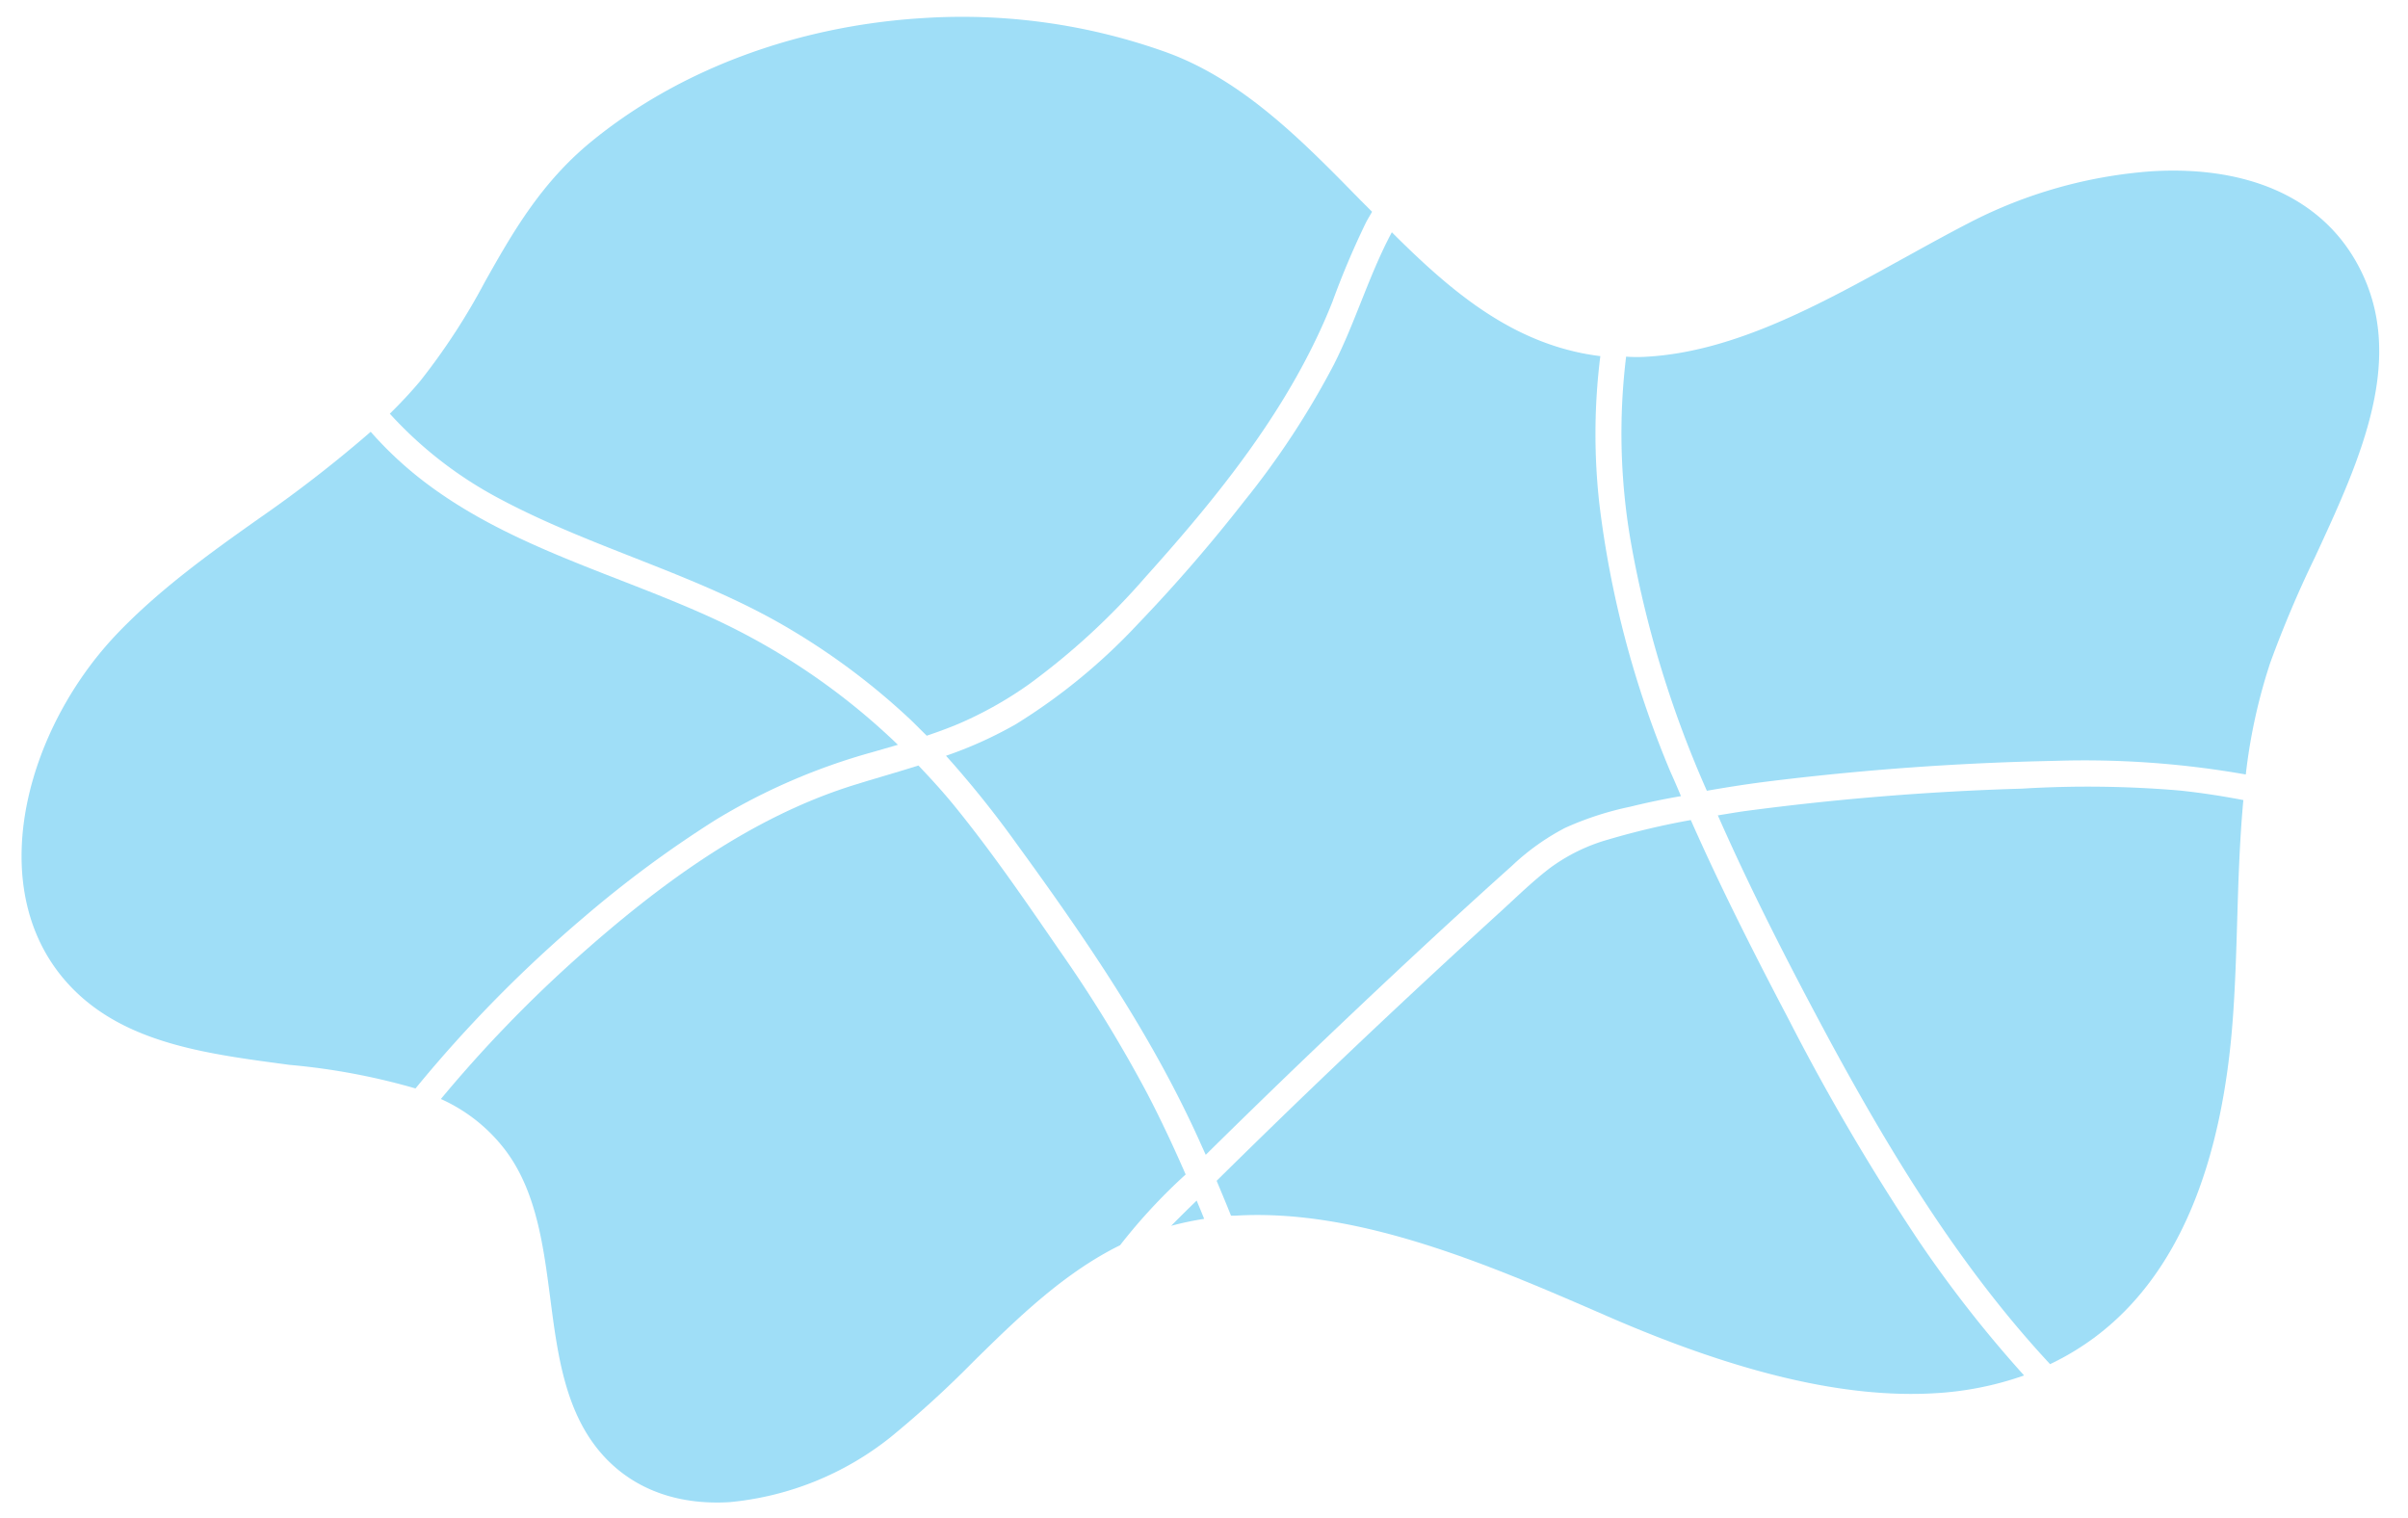 <svg xmlns="http://www.w3.org/2000/svg" viewBox="0 0 227.87 143.62"><defs><style>.b{opacity:0.53;}.c{fill:#49C1F0;}</style></defs><g class="b"><path class="c" d="M110.83,116a29.27,29.27,0,0,1,3.12-.66c-.23-.58-.47-1.15-.71-1.73C112.44,114.39,111.63,115.18,110.83,116Z"/><path class="c" d="M112.2,111.14c-1.13-2.59-2.33-5.16-3.64-7.67a129.26,129.26,0,0,0-8.37-13.63c-3.08-4.48-6.18-9-9.59-13.23-1.16-1.45-2.41-2.83-3.69-4.17-1.92.61-3.86,1.16-5.81,1.76C71,77.28,62.26,83.8,54.46,90.77A125,125,0,0,0,41.72,104a15.71,15.71,0,0,1,6.22,5c2.83,3.86,3.49,8.93,4.13,13.84.72,5.56,1.46,11.31,5.4,15.31,2.86,2.9,6.85,4.28,11.55,4a28.69,28.69,0,0,0,15.27-6.16,98.49,98.49,0,0,0,7.83-7.15c4.2-4.13,8.55-8.38,13.87-11A53.6,53.6,0,0,1,112.2,111.14Z"/><path class="c" d="M47.38,47.25c8.8,4.68,18.6,7.1,27.2,12.18a65.3,65.3,0,0,1,11.64,8.73c.5.48,1,1,1.48,1.46,1-.34,2-.7,3-1.12a36.31,36.31,0,0,0,6.66-3.74,66.7,66.7,0,0,0,11.06-10.18c7-7.79,13.74-16.13,17.66-26a79.19,79.19,0,0,1,3.19-7.54c.18-.34.38-.66.57-1L128.7,18.9c-5.48-5.6-11.15-11.39-18.46-14A57.3,57.3,0,0,0,87.36,1.71c-12,.73-23.17,4.91-31.49,11.76-4.73,3.9-7.42,8.64-10,13.23a61.78,61.78,0,0,1-6.1,9.35c-.91,1.09-1.88,2.11-2.88,3.1A38.08,38.08,0,0,0,47.38,47.25Z"/><path class="c" d="M55.25,86.8a106.51,106.51,0,0,1,12.51-9.24,58.62,58.62,0,0,1,14.79-6.38l2.42-.7a63.68,63.68,0,0,0-17.58-12c-9-4.12-18.86-6.64-26.88-12.62a35,35,0,0,1-5.43-5A122.86,122.86,0,0,1,24.6,49C19.87,52.34,15,55.83,10.93,60.13,2.12,69.49-1.85,85,7.09,93.77c5.19,5.09,12.87,6,20.31,7A62.86,62.86,0,0,1,39.32,103,125.83,125.83,0,0,1,55.25,86.8Z"/><path class="c" d="M117.73,47.44a150.1,150.1,0,0,1-10.06,11.62,56.24,56.24,0,0,1-11.52,9.46,38.73,38.73,0,0,1-6.63,3,97,97,0,0,1,6.67,8.31c6.31,8.67,12.39,17.5,16.91,27.25.34.73.66,1.46,1,2.2q4.59-4.53,9.25-9c6.5-6.22,13.06-12.38,19.76-18.38a22.28,22.28,0,0,1,5-3.56,29.68,29.68,0,0,1,6.16-2c1.59-.39,3.2-.73,4.8-1-.32-.77-.65-1.54-1-2.31a94.64,94.64,0,0,1-6.73-25.42,59.38,59.38,0,0,1,.1-13.91c-.73-.09-1.45-.21-2.16-.37-7-1.55-12.31-6.1-17.57-11.35-2.14,4-3.42,8.43-5.47,12.49A78.72,78.72,0,0,1,117.73,47.44Z"/><path class="c" d="M191.34,74.63A255.39,255.39,0,0,0,165,76.77c-.82.12-1.63.26-2.44.39,3.18,7.22,6.8,14.26,10.53,21.2C179,109.27,185.54,120,194,129.09a25.07,25.07,0,0,0,4.41-2.68c7.58-5.76,11.92-16,12.91-30.39.21-3,.3-6,.39-9,.11-3.74.23-7.54.58-11.31-2-.38-4-.69-6-.9A103,103,0,0,0,191.34,74.63Z"/><path class="c" d="M154.34,51.36a101.75,101.75,0,0,0,7.18,23.47c1.9-.33,3.79-.63,5.7-.87A263.9,263.9,0,0,1,194.46,72a87.78,87.78,0,0,1,18.06,1.29,52.41,52.41,0,0,1,2.32-10.59,106.68,106.68,0,0,1,4.24-10c4.32-9.33,8.79-19,4-27.72-3.4-6.22-10.32-9.33-19.49-8.77a44.56,44.56,0,0,0-17.18,4.84c-2.11,1.09-4.28,2.29-6.38,3.45-7.79,4.3-15.84,8.75-24.1,9.25-.69.05-1.37.05-2.05,0A59.84,59.84,0,0,0,154.34,51.36Z"/><path class="c" d="M169.26,96.46C166,90.26,162.83,84,160,77.6a73.47,73.47,0,0,0-7.79,1.84,17.14,17.14,0,0,0-5.56,2.72c-1.63,1.25-3.12,2.71-4.63,4.09q-9.78,8.91-19.32,18.1-3.81,3.68-7.57,7.39c.46,1.1.92,2.19,1.36,3.3l.41,0c11.71-.71,24.21,4.73,35.24,9.53,12.41,5.4,22.54,7.78,31,7.27a30.48,30.48,0,0,0,8.4-1.68,116.23,116.23,0,0,1-9.87-12.58A211.93,211.93,0,0,1,169.26,96.46Z"/></g></svg>